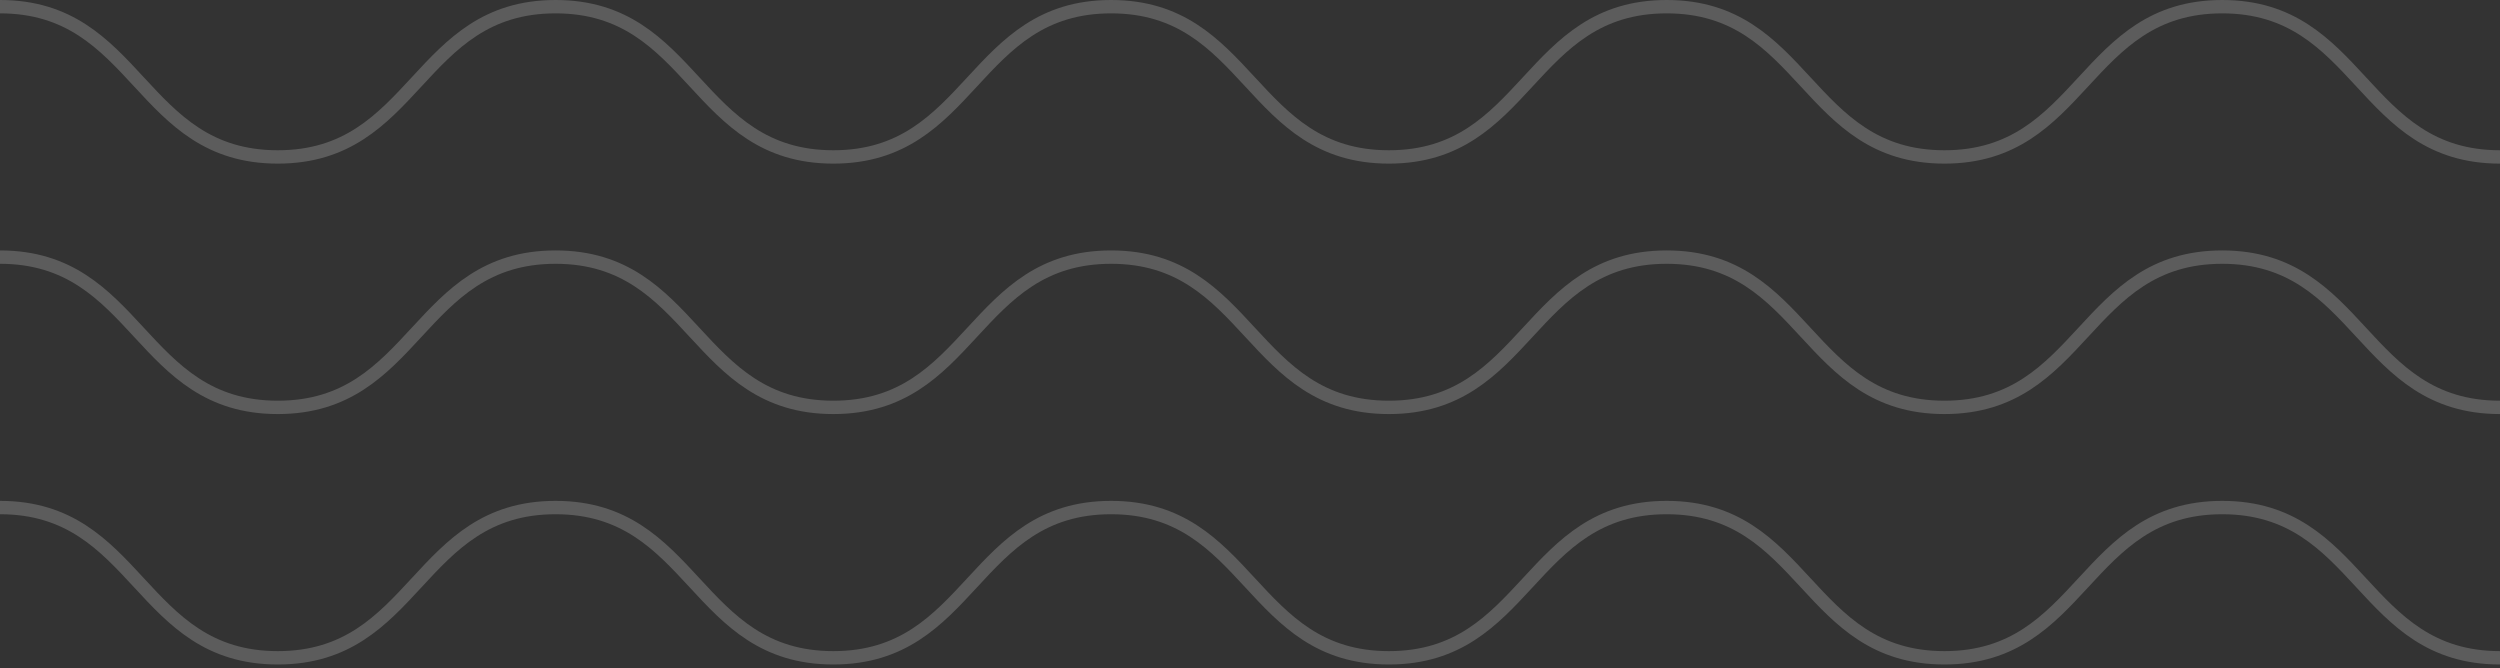<svg width="187" height="50" viewBox="0 0 187 50" fill="none" xmlns="http://www.w3.org/2000/svg">
<rect x="0" y="0" width="187" height="50" fill="#333333" stroke="none"/>
<path opacity="0.2" fill-rule="evenodd" clip-rule="evenodd" d="M20.778 11.239C15.819 11.239 13.354 8.591 10.756 5.78L10.732 5.754C8.143 2.953 5.413 0 0 0L0 1C4.959 1 7.424 3.648 10.022 6.459L10.046 6.485C12.635 9.287 15.365 12.239 20.778 12.239C26.191 12.239 28.921 9.287 31.51 6.485L31.534 6.459C34.132 3.648 36.597 1 41.556 1C46.514 1 48.979 3.648 51.577 6.459L51.601 6.485C54.191 9.287 56.92 12.239 62.333 12.239C67.747 12.239 70.476 9.287 73.065 6.485L73.089 6.459C75.687 3.648 78.152 1 83.111 1C88.07 1 90.535 3.648 93.133 6.459L93.157 6.485C95.746 9.287 98.476 12.239 103.889 12.239C109.302 12.239 112.032 9.287 114.621 6.485L114.645 6.459C117.243 3.648 119.708 1 124.667 1C129.626 1 132.09 3.648 134.688 6.459L134.713 6.485C137.302 9.287 140.031 12.239 145.444 12.239C150.858 12.239 153.587 9.287 156.176 6.485L156.201 6.459C158.798 3.648 161.263 1 166.222 1C171.181 1 173.646 3.648 176.244 6.459L176.268 6.485C178.857 9.287 181.587 12.239 187 12.239V11.239C182.041 11.239 179.576 8.591 176.978 5.78L176.954 5.754C174.365 2.953 171.635 0 166.222 0C160.809 0 158.08 2.953 155.49 5.754L155.466 5.78C152.868 8.591 150.403 11.239 145.444 11.239C140.486 11.239 138.021 8.591 135.423 5.78L135.399 5.754C132.809 2.953 130.08 0 124.667 0C119.253 0 116.524 2.953 113.935 5.754L113.911 5.78C111.313 8.591 108.848 11.239 103.889 11.239C98.93 11.239 96.465 8.591 93.867 5.78L93.843 5.754C91.254 2.953 88.524 0 83.111 0C77.698 0 74.969 2.953 72.379 5.754L72.355 5.78C69.757 8.591 67.292 11.239 62.333 11.239C57.375 11.239 54.91 8.591 52.312 5.78L52.288 5.754C49.698 2.953 46.969 0 41.556 0C36.142 0 33.413 2.953 30.824 5.754L30.799 5.78C28.202 8.591 25.737 11.239 20.778 11.239ZM10.756 24.513C13.354 27.323 15.819 29.972 20.778 29.972C25.737 29.972 28.202 27.323 30.799 24.513L30.824 24.487C33.413 21.685 36.142 18.732 41.556 18.732C46.969 18.732 49.698 21.685 52.288 24.487L52.312 24.513C54.91 27.323 57.375 29.972 62.333 29.972C67.292 29.972 69.757 27.323 72.355 24.513L72.379 24.487C74.969 21.685 77.698 18.732 83.111 18.732C88.524 18.732 91.254 21.685 93.843 24.487L93.867 24.513C96.465 27.323 98.93 29.972 103.889 29.972C108.848 29.972 111.313 27.323 113.911 24.513L113.935 24.487C116.524 21.685 119.253 18.732 124.667 18.732C130.08 18.732 132.809 21.685 135.399 24.486L135.423 24.513C138.021 27.323 140.486 29.972 145.444 29.972C150.403 29.972 152.868 27.323 155.466 24.513L155.49 24.487C158.08 21.685 160.809 18.732 166.222 18.732C171.635 18.732 174.365 21.685 176.954 24.486L176.978 24.513C179.576 27.323 182.041 29.972 187 29.972V30.972C181.587 30.972 178.857 28.019 176.268 25.218L176.244 25.192C173.646 22.381 171.181 19.732 166.222 19.732C161.263 19.732 158.798 22.381 156.201 25.192L156.176 25.218C153.587 28.019 150.858 30.972 145.444 30.972C140.031 30.972 137.302 28.019 134.713 25.218L134.688 25.192C132.09 22.381 129.626 19.732 124.667 19.732C119.708 19.732 117.243 22.381 114.645 25.192L114.621 25.218C112.032 28.019 109.302 30.972 103.889 30.972C98.476 30.972 95.746 28.019 93.157 25.218L93.133 25.192C90.535 22.381 88.07 19.732 83.111 19.732C78.152 19.732 75.687 22.381 73.089 25.192L73.065 25.218C70.476 28.019 67.747 30.972 62.333 30.972C56.92 30.972 54.191 28.019 51.601 25.218L51.577 25.192C48.979 22.381 46.514 19.732 41.556 19.732C36.597 19.732 34.132 22.381 31.534 25.192L31.51 25.218C28.921 28.019 26.191 30.972 20.778 30.972C15.365 30.972 12.635 28.019 10.046 25.218L10.022 25.192C7.424 22.381 4.959 19.732 0 19.732L0 18.732C5.413 18.732 8.143 21.685 10.732 24.487L10.756 24.513ZM10.756 43.245C13.354 46.056 15.819 48.704 20.778 48.704C25.737 48.704 28.202 46.056 30.799 43.245L30.824 43.219C33.413 40.418 36.142 37.465 41.556 37.465C46.969 37.465 49.698 40.418 52.288 43.219L52.312 43.245C54.91 46.056 57.375 48.704 62.333 48.704C67.292 48.704 69.757 46.056 72.355 43.245L72.379 43.219C74.969 40.418 77.698 37.465 83.111 37.465C88.524 37.465 91.254 40.418 93.843 43.219L93.867 43.245C96.465 46.056 98.93 48.704 103.889 48.704C108.848 48.704 111.313 46.056 113.911 43.245L113.935 43.219C116.524 40.418 119.253 37.465 124.667 37.465C130.08 37.465 132.809 40.418 135.399 43.219L135.423 43.245C138.021 46.056 140.486 48.704 145.444 48.704C150.403 48.704 152.868 46.056 155.466 43.245L155.49 43.219C158.08 40.418 160.809 37.465 166.222 37.465C171.635 37.465 174.365 40.418 176.954 43.219L176.978 43.245C179.576 46.056 182.041 48.704 187 48.704V49.704C181.587 49.704 178.857 46.751 176.268 43.95L176.244 43.924C173.646 41.113 171.181 38.465 166.222 38.465C161.263 38.465 158.798 41.113 156.201 43.924L156.176 43.95C153.587 46.751 150.858 49.704 145.444 49.704C140.031 49.704 137.302 46.751 134.713 43.95L134.688 43.924C132.09 41.113 129.626 38.465 124.667 38.465C119.708 38.465 117.243 41.113 114.645 43.924L114.621 43.95C112.032 46.751 109.302 49.704 103.889 49.704C98.476 49.704 95.746 46.751 93.157 43.95L93.133 43.924C90.535 41.113 88.07 38.465 83.111 38.465C78.152 38.465 75.687 41.113 73.089 43.924L73.065 43.95C70.476 46.751 67.747 49.704 62.333 49.704C56.92 49.704 54.191 46.751 51.601 43.95L51.577 43.924C48.979 41.113 46.514 38.465 41.556 38.465C36.597 38.465 34.132 41.113 31.534 43.924L31.51 43.95C28.921 46.751 26.191 49.704 20.778 49.704C15.365 49.704 12.635 46.751 10.046 43.95L10.022 43.924C7.424 41.113 4.959 38.465 0 38.465L0 37.465C5.413 37.465 8.143 40.418 10.732 43.219L10.756 43.245Z" fill="white"/>
</svg>
